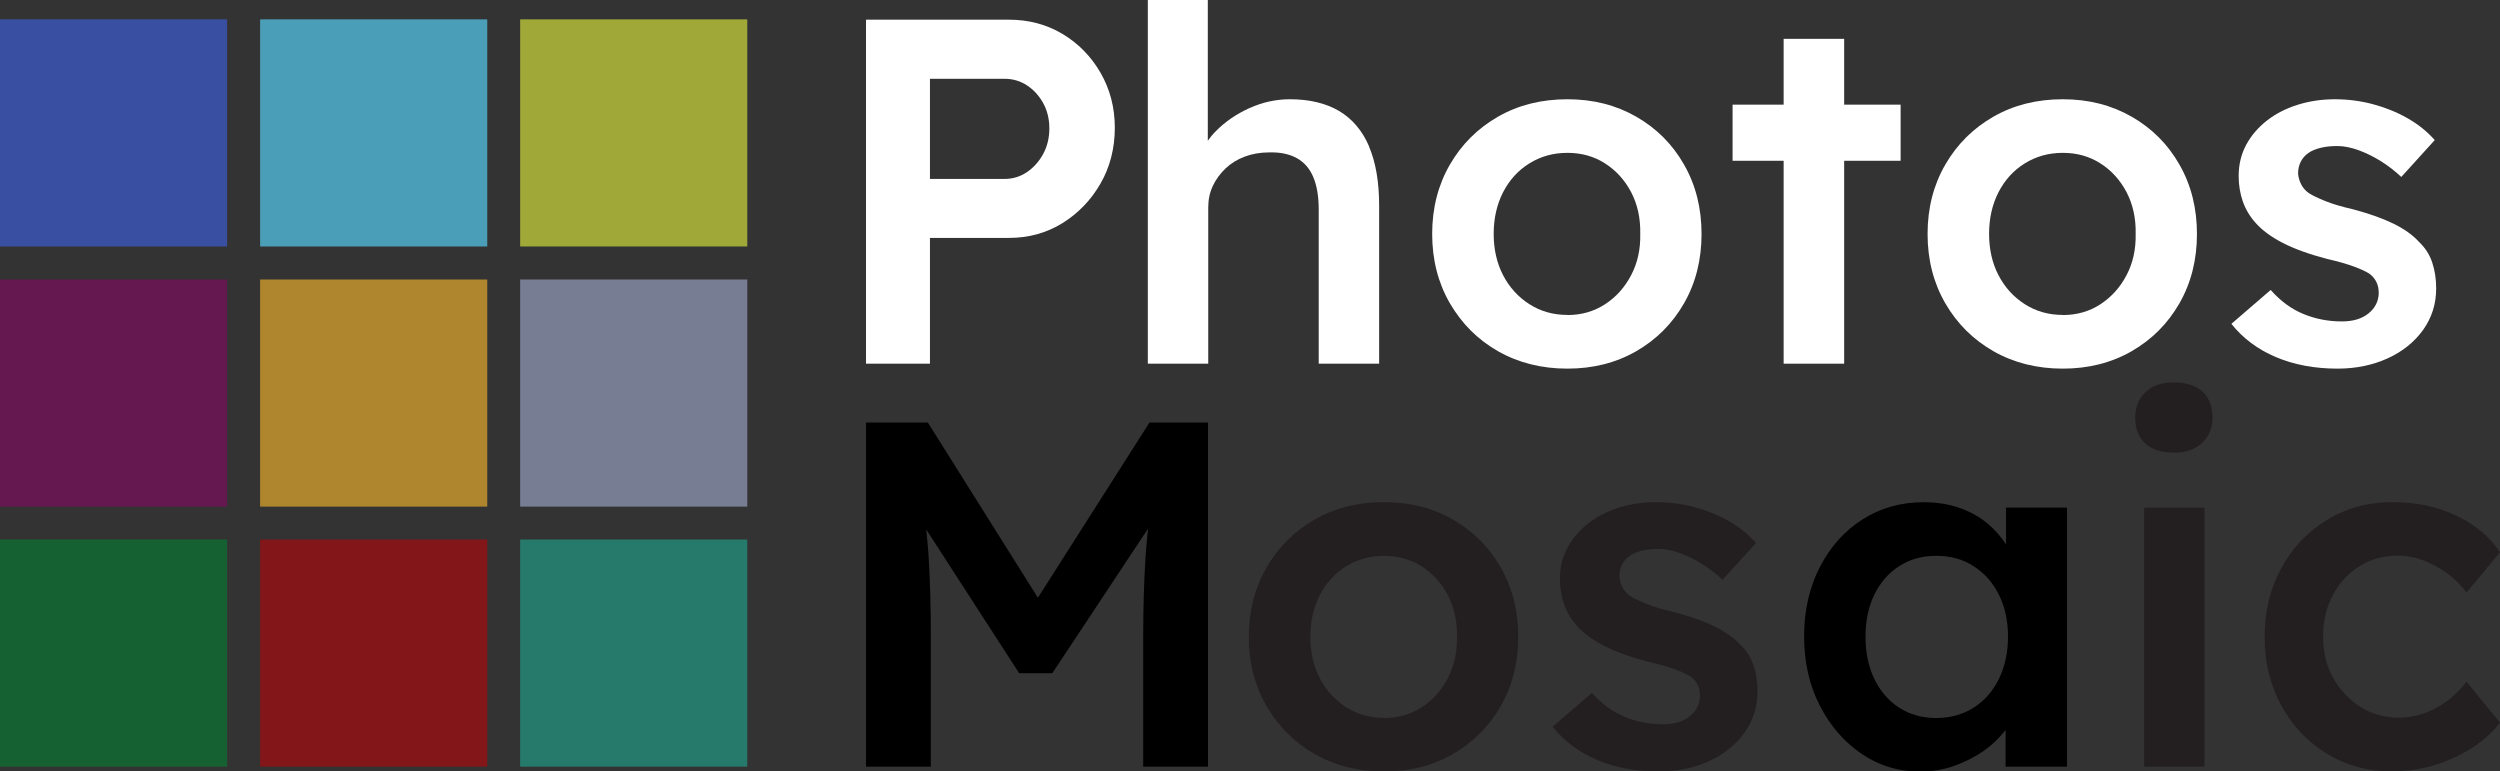 <?xml version="1.0" encoding="UTF-8"?>
<svg xmlns="http://www.w3.org/2000/svg" id="Layer_1" version="1.1" viewBox="0 0 227.19 70.11">
  <rect x="0" y="0" width="227.19" height="70.11" fill="#333333" stroke="none"/>
  <defs>
    <style>
      .st0 {
        fill: #231f20;
      }

      .st1 {
        fill: #fff;
      }

      .st2 {
        fill: #a0a838;
      }

      .st3 {
        fill: none;
      }

      .st4 {
        fill: #651850;
      }

      .st5 {
        fill: #394fa2;
      }

      .st6 {
        fill: #156131;
      }

      .st7 {
        fill: #257a6b;
      }

      .st8 {
        fill: #777e93;
      }

      .st9 {
        fill: #4b9eb7;
      }

      .st10 {
        fill: #af862d;
      }

      .st11 {
        fill: #821618;
      }
    </style>
  </defs>
  <rect class="st4" y="25.4" width="20.64" height="20.64"></rect>
  <rect class="st6" y="49.03" width="20.64" height="20.64"></rect>
  <rect class="st9" x="23.64" y="1.76" width="20.64" height="20.64"></rect>
  <rect class="st10" x="23.64" y="25.4" width="20.64" height="20.64"></rect>
  <rect class="st11" x="23.64" y="49.03" width="20.64" height="20.64"></rect>
  <rect class="st2" x="47.27" y="1.76" width="20.64" height="20.64"></rect>
  <rect class="st8" x="47.27" y="25.4" width="20.64" height="20.64"></rect>
  <rect class="st7" x="47.27" y="49.03" width="20.64" height="20.64"></rect>
  <rect class="st5" y="1.76" width="20.64" height="20.64"></rect>
  <g>
    <path class="st1" d="M78.7,33.05V1.79h13c1.79,0,3.4.43,4.85,1.29,1.44.86,2.6,2.04,3.46,3.53.86,1.49,1.3,3.16,1.3,5s-.43,3.57-1.3,5.07c-.86,1.5-2.02,2.7-3.46,3.6-1.44.89-3.06,1.34-4.85,1.34h-7.19v11.43h-5.81ZM84.51,16.26h6.79c.74,0,1.42-.21,2.03-.62.61-.42,1.1-.97,1.47-1.65.37-.68.56-1.46.56-2.32s-.19-1.63-.56-2.3c-.37-.67-.86-1.21-1.47-1.61-.61-.4-1.29-.6-2.03-.6h-6.79v9.11Z"></path>
    <path class="st1" d="M124.42,13.31c-.61-1.43-1.52-2.5-2.72-3.22-1.21-.71-2.7-1.07-4.49-1.07-1.25,0-2.47.27-3.66.8-1.19.54-2.22,1.24-3.08,2.12-.27.27-.5.56-.71.85V0h-5.45v33.05h5.49v-14.2c0-.71.14-1.37.42-1.96.28-.6.67-1.12,1.16-1.59.49-.46,1.07-.82,1.74-1.07.67-.25,1.41-.38,2.21-.38.98-.03,1.82.14,2.5.51.68.37,1.19.95,1.52,1.74.33.79.49,1.78.49,2.97v13.98h5.49v-14.38c0-2.14-.31-3.93-.92-5.36Z"></path>
    <path class="st1" d="M142.44,33.5c-2.35,0-4.45-.53-6.3-1.58s-3.3-2.51-4.38-4.36c-1.07-1.85-1.61-3.95-1.61-6.3s.54-4.45,1.61-6.3c1.07-1.85,2.53-3.3,4.38-4.36,1.85-1.06,3.95-1.58,6.3-1.58s4.41.53,6.25,1.58c1.85,1.06,3.3,2.51,4.35,4.36,1.06,1.85,1.59,3.95,1.59,6.3s-.53,4.45-1.59,6.3c-1.06,1.85-2.51,3.3-4.35,4.36-1.85,1.06-3.93,1.58-6.25,1.58ZM142.44,28.63c1.28,0,2.42-.33,3.42-.98s1.79-1.53,2.37-2.64c.58-1.1.86-2.35.83-3.75.03-1.43-.25-2.69-.83-3.8-.58-1.1-1.37-1.97-2.37-2.61s-2.14-.96-3.42-.96-2.43.32-3.46.96-1.82,1.52-2.39,2.63c-.57,1.12-.85,2.38-.85,3.77s.28,2.65.85,3.75c.57,1.1,1.36,1.98,2.39,2.64s2.18.98,3.46.98Z"></path>
    <polygon class="st1" points="172.72 9.51 167.59 9.51 167.59 3.53 162.09 3.53 162.09 9.51 157.45 9.51 157.45 14.61 162.09 14.61 162.09 33.05 167.59 33.05 167.59 14.61 172.72 14.61 172.72 9.51"></polygon>
    <path class="st1" d="M187.46,33.5c-2.35,0-4.45-.53-6.3-1.58-1.85-1.06-3.31-2.51-4.38-4.36-1.07-1.85-1.61-3.95-1.61-6.3s.54-4.45,1.61-6.3c1.07-1.85,2.53-3.3,4.38-4.36,1.85-1.06,3.95-1.58,6.3-1.58s4.41.53,6.25,1.58c1.85,1.06,3.3,2.51,4.35,4.36,1.06,1.85,1.59,3.95,1.59,6.3s-.53,4.45-1.59,6.3c-1.06,1.85-2.51,3.3-4.35,4.36-1.85,1.06-3.93,1.58-6.25,1.58ZM187.46,28.63c1.28,0,2.42-.33,3.42-.98,1-.66,1.79-1.53,2.37-2.64.58-1.1.86-2.35.83-3.75.03-1.43-.25-2.69-.83-3.8-.58-1.1-1.37-1.97-2.37-2.61-1-.64-2.14-.96-3.42-.96s-2.43.32-3.46.96-1.82,1.52-2.39,2.63c-.57,1.12-.85,2.38-.85,3.77s.28,2.65.85,3.75c.57,1.1,1.36,1.98,2.39,2.64s2.18.98,3.46.98Z"></path>
    <path class="st1" d="M212.43,33.5c-2.08,0-3.95-.35-5.61-1.05-1.65-.7-3-1.71-4.04-3.02l3.57-3.08c.89,1.01,1.89,1.74,2.99,2.19,1.1.45,2.26.67,3.48.67.51,0,.96-.06,1.36-.18.4-.12.75-.3,1.05-.54.3-.24.53-.51.69-.83.16-.31.25-.66.25-1.05,0-.71-.27-1.28-.8-1.7-.3-.21-.77-.43-1.41-.67-.64-.24-1.47-.48-2.48-.71-1.61-.42-2.95-.9-4.02-1.45-1.07-.55-1.91-1.17-2.5-1.85-.51-.57-.89-1.21-1.14-1.92s-.38-1.49-.38-2.32c0-1.04.23-1.99.69-2.84.46-.85,1.09-1.58,1.9-2.21.8-.62,1.74-1.1,2.81-1.43,1.07-.33,2.19-.49,3.35-.49s2.35.15,3.46.45c1.12.3,2.16.72,3.13,1.27.97.55,1.79,1.21,2.48,1.99l-3.04,3.35c-.57-.54-1.18-1.01-1.85-1.43s-1.35-.75-2.03-1c-.69-.25-1.33-.38-1.92-.38s-1.07.05-1.52.16-.82.26-1.12.47c-.3.21-.53.47-.69.78-.16.31-.25.68-.25,1.09.03.36.13.69.29,1s.39.57.69.78c.33.21.82.45,1.47.71.65.27,1.5.52,2.55.76,1.46.39,2.68.82,3.66,1.3.98.48,1.76,1.03,2.32,1.65.57.54.97,1.16,1.21,1.88.24.71.36,1.5.36,2.37,0,1.4-.4,2.65-1.18,3.75-.79,1.1-1.86,1.97-3.22,2.59s-2.88.94-4.58.94Z"></path>
  </g>
  <g>
    <path d="M104.46,38.4l-10.14,15.92-10-15.92h-5.62v31.27h5.89v-11.75c0-2.89-.07-5.38-.21-7.48-.05-.79-.13-1.56-.21-2.33l8.45,13.07h3.01l8.7-13.14c-.09.88-.17,1.76-.23,2.64-.14,2.14-.21,4.56-.21,7.24v11.75h5.89v-31.27h-5.34Z"></path>
    <path class="st0" d="M125.78,70.11c-2.35,0-4.45-.53-6.3-1.58s-3.3-2.51-4.38-4.36c-1.07-1.85-1.61-3.95-1.61-6.3s.54-4.45,1.61-6.3c1.07-1.85,2.53-3.3,4.38-4.36,1.85-1.06,3.95-1.58,6.3-1.58s4.41.53,6.25,1.58c1.85,1.06,3.3,2.51,4.35,4.36,1.06,1.85,1.59,3.95,1.59,6.3s-.53,4.45-1.59,6.3c-1.06,1.85-2.51,3.3-4.35,4.36-1.85,1.06-3.93,1.58-6.25,1.58ZM125.78,65.25c1.28,0,2.42-.33,3.42-.98s1.79-1.53,2.37-2.64c.58-1.1.86-2.35.83-3.75.03-1.43-.25-2.69-.83-3.8-.58-1.1-1.37-1.97-2.37-2.61s-2.14-.96-3.42-.96-2.43.32-3.46.96-1.82,1.52-2.39,2.63c-.57,1.12-.85,2.38-.85,3.77s.28,2.65.85,3.75c.57,1.1,1.36,1.98,2.39,2.64s2.18.98,3.46.98Z"></path>
    <path class="st0" d="M150.75,70.11c-2.08,0-3.95-.35-5.61-1.05-1.65-.7-3-1.71-4.04-3.02l3.57-3.08c.89,1.01,1.89,1.74,2.99,2.19,1.1.45,2.26.67,3.48.67.51,0,.96-.06,1.36-.18.4-.12.75-.3,1.05-.54s.53-.51.69-.83c.16-.31.25-.66.25-1.05,0-.71-.27-1.28-.8-1.7-.3-.21-.77-.43-1.41-.67-.64-.24-1.47-.48-2.48-.71-1.61-.42-2.95-.9-4.02-1.45-1.07-.55-1.91-1.17-2.5-1.85-.51-.57-.89-1.21-1.14-1.92s-.38-1.49-.38-2.32c0-1.04.23-1.99.69-2.84.46-.85,1.09-1.58,1.9-2.21.8-.62,1.74-1.1,2.81-1.43,1.07-.33,2.19-.49,3.35-.49s2.34.15,3.46.45c1.12.3,2.16.72,3.13,1.27.97.55,1.79,1.21,2.48,1.99l-3.04,3.35c-.57-.54-1.18-1.01-1.85-1.43s-1.35-.75-2.03-1c-.69-.25-1.33-.38-1.92-.38s-1.07.05-1.52.16c-.45.1-.82.26-1.12.47-.3.21-.53.47-.69.78-.16.31-.25.68-.25,1.09.03.36.13.69.29,1,.16.31.39.57.69.78.33.21.82.45,1.47.71.66.27,1.5.52,2.55.76,1.46.39,2.68.82,3.66,1.3s1.76,1.03,2.32,1.65c.57.54.97,1.16,1.21,1.88s.36,1.5.36,2.37c0,1.4-.39,2.65-1.18,3.75s-1.86,1.97-3.22,2.59c-1.36.62-2.88.94-4.58.94Z"></path>
    <g>
      <path class="st3" d="M181.65,54.03c-.55-1.1-1.32-1.97-2.3-2.59-.98-.63-2.12-.94-3.39-.94s-2.4.31-3.37.94c-.97.62-1.72,1.49-2.26,2.59-.54,1.1-.8,2.37-.8,3.8s.27,2.75.8,3.86c.54,1.12,1.29,1.99,2.26,2.61.97.63,2.09.94,3.37.94s2.41-.31,3.39-.94c.98-.62,1.75-1.5,2.3-2.61.55-1.12.83-2.4.83-3.86s-.28-2.69-.83-3.8Z"></path>
      <path d="M182.3,46.13v3.34c-.46-.69-1-1.32-1.65-1.87-.74-.62-1.61-1.11-2.59-1.45s-2.07-.51-3.26-.51c-2.05,0-3.9.52-5.54,1.56-1.64,1.04-2.93,2.49-3.88,4.33-.95,1.85-1.43,3.95-1.43,6.3s.48,4.45,1.43,6.3c.95,1.85,2.22,3.31,3.8,4.38,1.58,1.07,3.33,1.61,5.27,1.61,1.13,0,2.2-.18,3.19-.54,1-.36,1.91-.83,2.72-1.41.75-.53,1.37-1.15,1.9-1.83v3.33h5.58v-23.54h-5.54ZM179.35,64.31c-.98.63-2.12.94-3.39.94s-2.4-.31-3.37-.94c-.97-.62-1.72-1.5-2.26-2.61-.54-1.12-.8-2.4-.8-3.86s.27-2.69.8-3.8c.54-1.1,1.29-1.97,2.26-2.59.97-.63,2.09-.94,3.37-.94s2.41.31,3.39.94c.98.62,1.75,1.49,2.3,2.59.55,1.1.83,2.37.83,3.8s-.28,2.75-.83,3.86c-.55,1.12-1.32,1.99-2.3,2.61Z"></path>
    </g>
    <path class="st0" d="M197.53,41.13c-1.1,0-1.96-.27-2.57-.83-.61-.55-.92-1.33-.92-2.34,0-.95.31-1.73.94-2.32.62-.6,1.47-.89,2.55-.89,1.13,0,2,.28,2.61.83.61.55.92,1.35.92,2.39,0,.92-.31,1.68-.94,2.28-.63.6-1.49.89-2.59.89ZM194.85,69.67v-23.54h5.49v23.54h-5.49Z"></path>
    <path class="st0" d="M217.41,70.11c-2.2,0-4.18-.54-5.94-1.61-1.76-1.07-3.14-2.53-4.15-4.38-1.01-1.85-1.52-3.93-1.52-6.25s.51-4.41,1.52-6.25c1.01-1.85,2.4-3.31,4.15-4.38,1.76-1.07,3.74-1.61,5.94-1.61s4.04.4,5.76,1.21c1.73.8,3.07,1.92,4.02,3.35l-3.04,3.66c-.45-.63-1.01-1.19-1.7-1.7-.69-.51-1.42-.91-2.19-1.21s-1.55-.45-2.32-.45c-1.31,0-2.48.32-3.51.96s-1.84,1.52-2.43,2.63c-.6,1.12-.89,2.38-.89,3.77s.3,2.65.92,3.75c.61,1.1,1.44,1.98,2.48,2.64,1.04.66,2.2.98,3.48.98.77,0,1.53-.13,2.25-.38.73-.25,1.42-.62,2.08-1.09s1.27-1.07,1.83-1.79l3.04,3.71c-1.01,1.31-2.41,2.38-4.18,3.19-1.77.82-3.64,1.23-5.61,1.23Z"></path>
  </g>
</svg>
